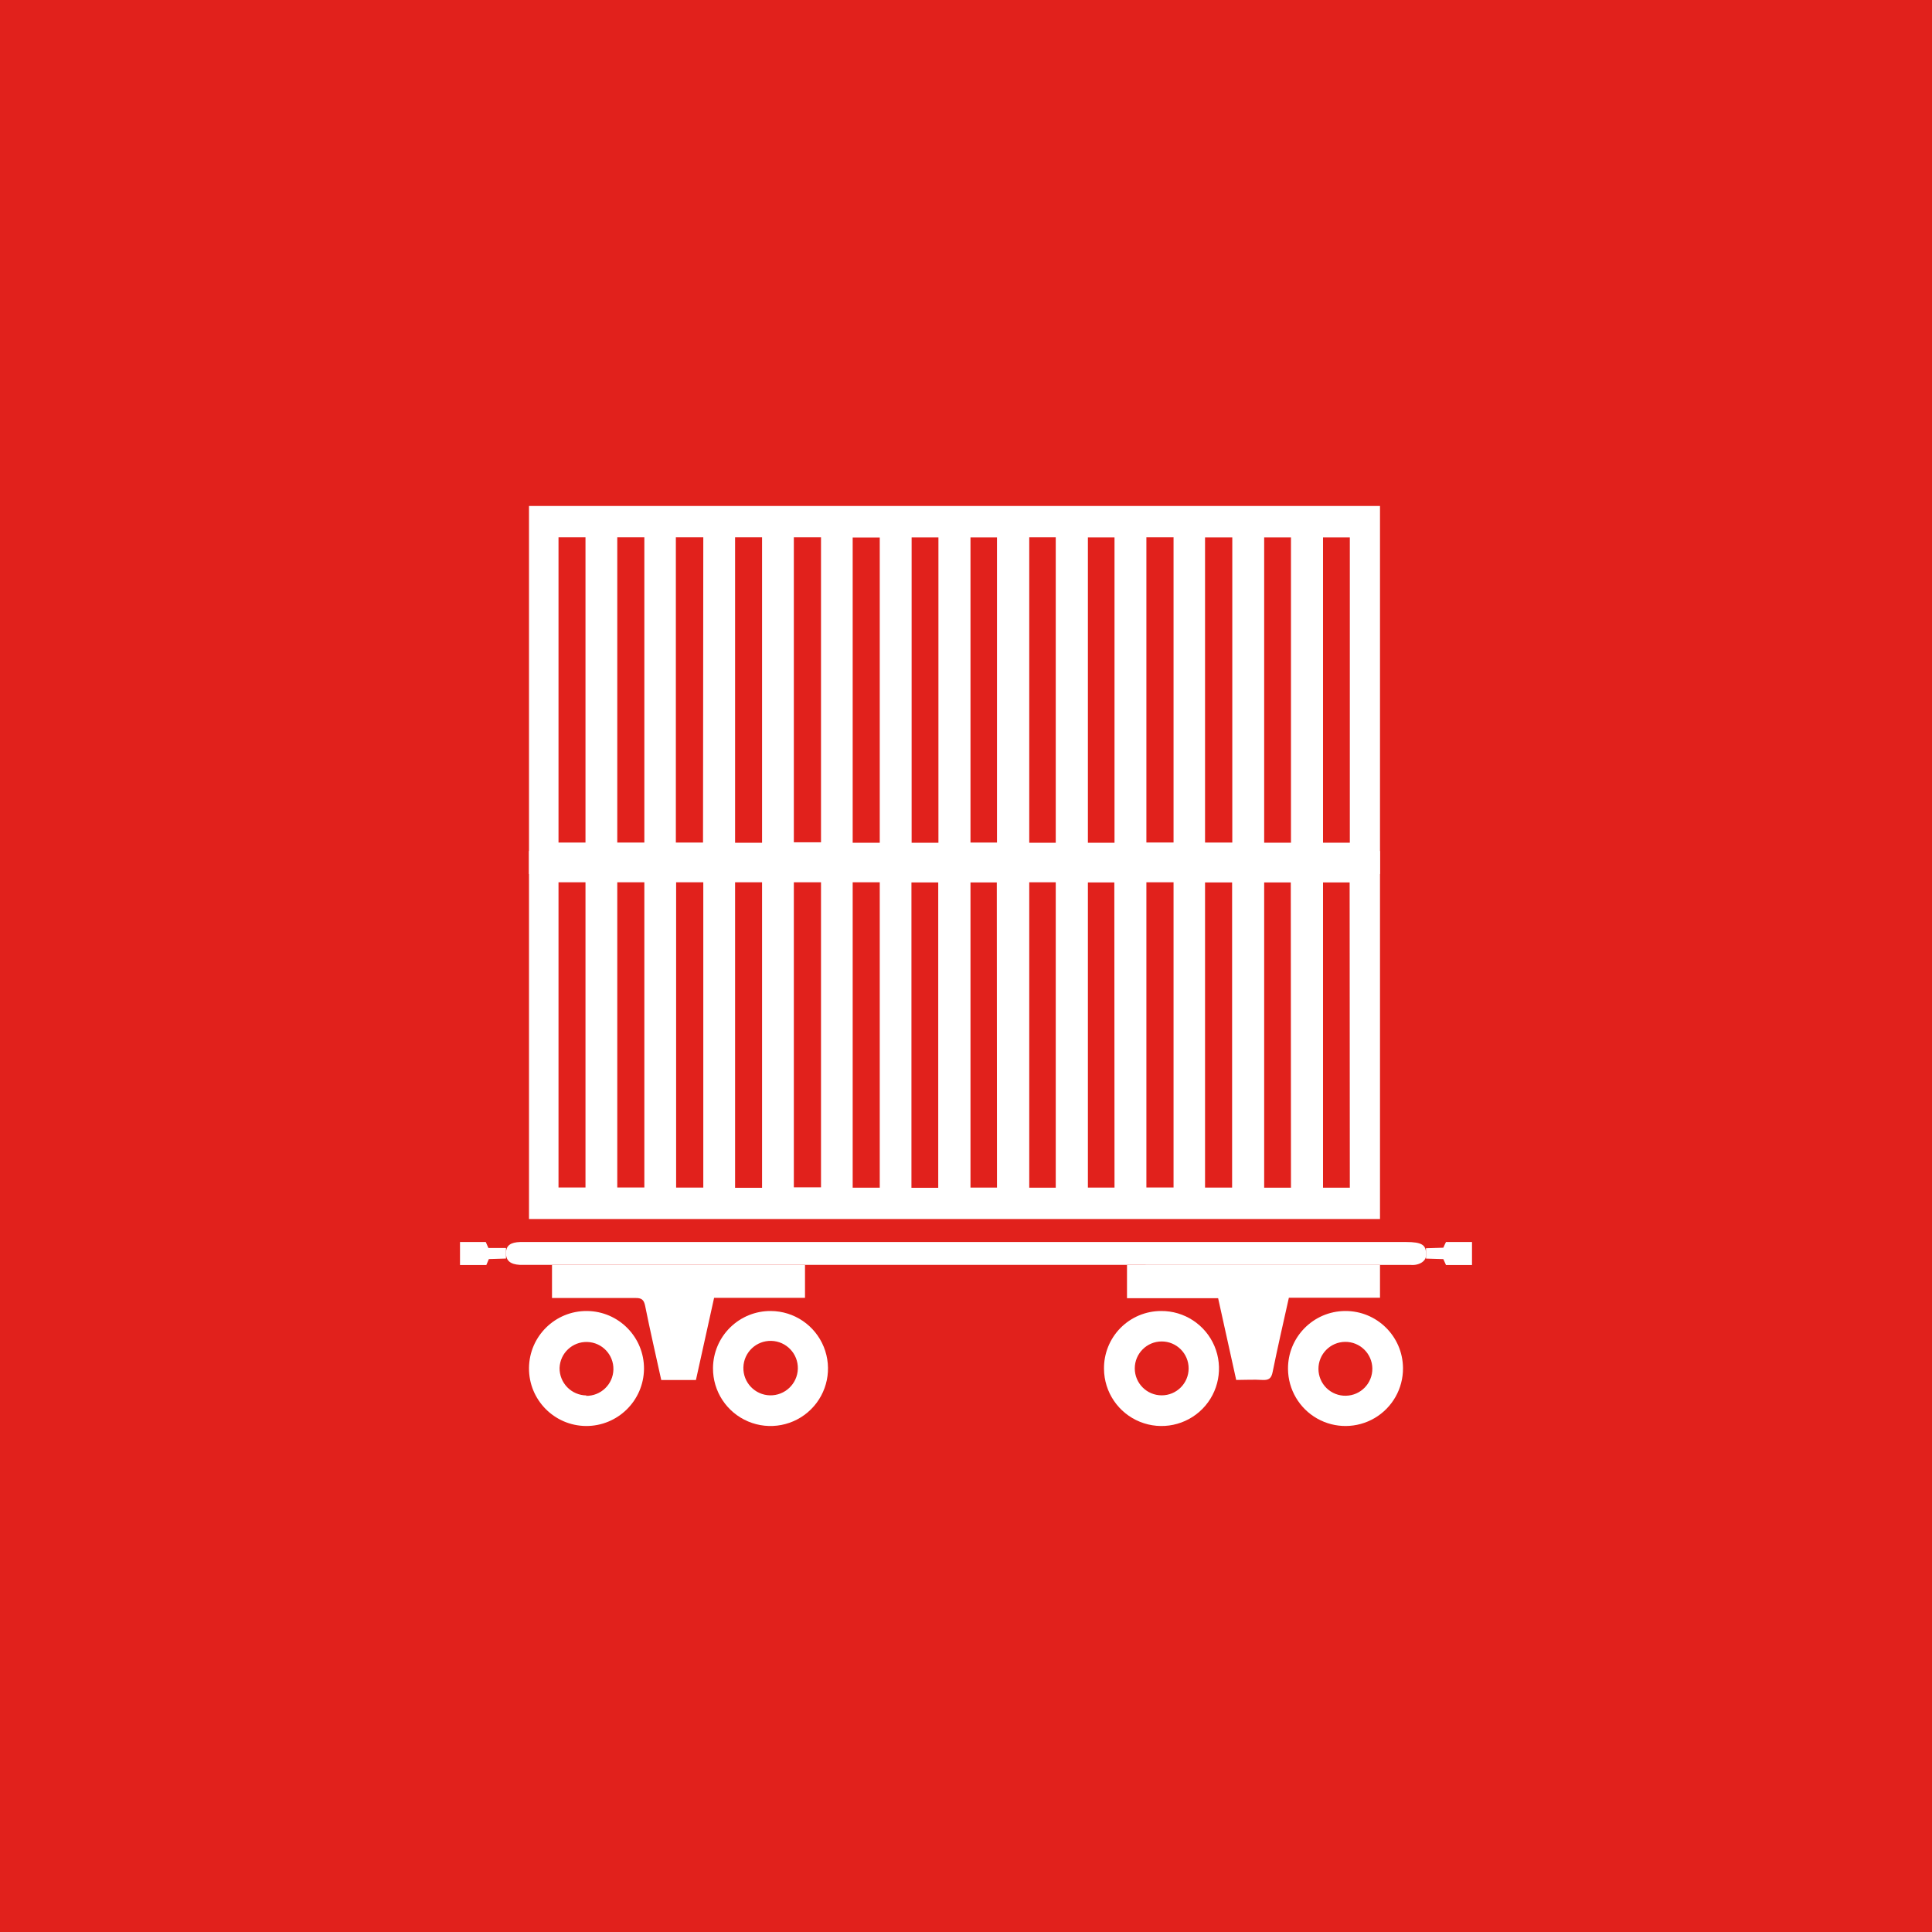 <?xml version="1.0" encoding="UTF-8"?>
<svg width="84px" height="84px" viewBox="0 0 84 84" version="1.1" xmlns="http://www.w3.org/2000/svg" xmlns:xlink="http://www.w3.org/1999/xlink">
    <title>cargo</title>
    <g id="Home" stroke="none" stroke-width="1" fill="none" fill-rule="evenodd">
        <g id="1.0.-Home" transform="translate(-515, -3204)">
            <g id="technology" transform="translate(147, 2535)">
                <g id="bkg" transform="translate(0, 209)">
                    <g id="icons" transform="translate(96, 39)">
                        <g id="cargo" transform="translate(272, 421)">
                            <rect id="Rectangle-Copy-16" fill="#E1211C" x="0" y="0" width="84" height="84"></rect>
                            <g transform="translate(20, 22)" fill="#FFFFFF" fill-rule="nonzero">
                                <path d="M40,31 L3,31 L3,15 L40,15 L40,31 Z M5.456,16.361 L4.283,16.361 L4.283,29.63 L5.456,29.63 L5.456,16.361 Z M8.015,16.361 L6.838,16.361 L6.838,29.63 L8.015,29.63 L8.015,16.361 Z M10.578,16.361 L9.397,16.361 L9.397,29.634 L10.578,29.634 L10.578,16.361 Z M13.133,16.361 L11.96,16.361 L11.96,29.643 L13.133,29.643 L13.133,16.361 Z M14.515,29.622 L15.696,29.622 L15.696,16.361 L14.515,16.361 L14.515,29.622 Z M18.25,16.361 L17.073,16.361 L17.073,29.639 L18.25,29.639 L18.25,16.361 Z M29.843,29.63 L31.024,29.63 L31.024,16.361 L29.843,16.361 L29.843,29.63 Z M33.57,16.366 L32.393,16.366 L32.393,29.634 L33.57,29.634 L33.57,16.366 Z M36.121,16.366 L34.964,16.366 L34.964,29.639 L36.129,29.639 L36.121,16.366 Z M38.68,16.366 L37.523,16.366 L37.523,29.639 L38.688,29.639 L38.68,16.366 Z M20.793,16.366 L19.628,16.366 L19.628,29.643 L20.793,29.643 L20.793,16.366 Z M28.449,16.366 L27.3,16.366 L27.3,29.634 L28.457,29.634 L28.449,16.366 Z M23.339,16.366 L22.195,16.366 L22.195,29.634 L23.347,29.634 L23.339,16.366 Z M25.902,29.655 L25.902,16.361 L24.75,16.361 L24.75,29.639 C24.873,29.639 24.959,29.639 25.049,29.639 C25.32,29.639 25.59,29.639 25.902,29.639" id="Shape"></path>
                                <path d="M21.947,32.994 L2.989,32.994 C2.861,32.994 2.729,32.994 2.601,32.994 C2.19,32.971 1.996,32.813 2,32.478 C2.004,32.143 2.206,32.014 2.618,32 C2.758,32 2.902,32 3.03,32 L41.127,32 C41.819,32 42.021,32.126 41.996,32.547 C42.017,32.671 41.954,32.795 41.826,32.883 C41.698,32.97 41.52,33.013 41.341,32.997 C40.744,32.997 40.147,32.997 39.55,32.997 L21.947,32.994 Z" id="Path"></path>
                                <path d="M40,33 L40,34.423 L36.038,34.423 C35.793,35.521 35.548,36.587 35.332,37.652 C35.277,37.929 35.167,38.014 34.884,37.998 C34.517,37.974 34.145,37.998 33.748,37.998 C33.482,36.807 33.224,35.643 32.962,34.444 L29,34.444 L29,33 L40,33 Z" id="Path"></path>
                                <path d="M15,33 L15,34.427 L11.048,34.427 C10.782,35.629 10.524,36.806 10.258,38 L8.75,38 C8.514,36.921 8.265,35.854 8.05,34.778 C7.995,34.5 7.885,34.431 7.627,34.435 C6.576,34.435 5.516,34.435 4.469,34.435 L4,34.435 L4,33 L15,33 Z" id="Path"></path>
                                <path d="M5.478,40 C4.097,39.988 2.988,38.859 3,37.478 C3.012,36.097 4.141,34.988 5.522,35 C6.902,35.012 8.012,36.141 8,37.522 C7.983,38.9 6.857,40.007 5.478,40 M5.478,38.689 C6.122,38.7 6.655,38.189 6.67,37.545 C6.685,36.901 6.177,36.365 5.533,36.347 C4.888,36.328 4.35,36.834 4.329,37.478 C4.325,37.792 4.447,38.094 4.666,38.318 C4.886,38.542 5.186,38.669 5.5,38.671" id="Shape"></path>
                                <path d="M30.478,35 C31.49,34.991 32.407,35.593 32.802,36.524 C33.196,37.455 32.991,38.533 32.282,39.254 C31.572,39.975 30.498,40.197 29.561,39.817 C28.623,39.437 28.007,38.529 28,37.518 C27.991,36.854 28.248,36.214 28.713,35.741 C29.179,35.268 29.815,35.001 30.478,35 M30.509,38.667 C31.156,38.667 31.68,38.143 31.68,37.496 C31.68,36.849 31.156,36.324 30.509,36.324 C29.862,36.324 29.338,36.849 29.338,37.496 C29.338,38.143 29.862,38.667 30.509,38.667" id="Shape"></path>
                                <path d="M13.513,35 C14.525,35.005 15.434,35.62 15.815,36.557 C16.197,37.495 15.976,38.57 15.255,39.28 C14.535,39.991 13.457,40.197 12.525,39.802 C11.593,39.407 10.991,38.49 11,37.478 C11.005,36.816 11.272,36.183 11.743,35.719 C12.215,35.254 12.851,34.995 13.513,35 M14.689,37.513 C14.706,36.859 14.189,36.316 13.535,36.299 C12.881,36.282 12.338,36.798 12.321,37.452 C12.304,38.106 12.82,38.65 13.474,38.667 C14.127,38.682 14.67,38.166 14.689,37.513" id="Shape"></path>
                                <path d="M36,37.522 C35.988,36.141 37.097,35.012 38.478,35 C39.859,34.988 40.988,36.097 41,37.478 C41.008,38.371 40.538,39.201 39.769,39.654 C38.999,40.107 38.046,40.116 37.269,39.676 C36.492,39.236 36.008,38.415 36,37.522 M38.513,38.684 C39.159,38.675 39.675,38.144 39.667,37.499 C39.659,36.853 39.13,36.336 38.484,36.342 C37.838,36.348 37.32,36.876 37.324,37.522 C37.325,37.834 37.452,38.133 37.675,38.352 C37.899,38.57 38.201,38.69 38.513,38.684" id="Shape"></path>
                                <path d="M0,33 L0,32 L1.12,32 L1.235,32.259 L2,32.259 L2,32.719 L1.255,32.741 C1.225,32.818 1.19,32.901 1.145,33 L0,33 Z" id="Path"></path>
                                <path d="M42.869,33 C42.833,32.921 42.798,32.835 42.753,32.743 L42,32.721 L42,32.27 L42.753,32.248 C42.788,32.171 42.823,32.089 42.869,32 L44,32 L44,33 L42.869,33 Z" id="Path"></path>
                                <path d="M40,16 L3,16 L3,0 L40,0 L40,16 Z M5.456,1.361 L4.283,1.361 L4.283,14.634 L5.456,14.634 L5.456,1.361 Z M8.015,1.361 L6.838,1.361 L6.838,14.634 L8.015,14.634 L8.015,1.361 Z M10.578,1.361 L9.385,1.361 L9.385,14.634 L10.566,14.634 L10.578,1.361 Z M13.133,1.361 L11.96,1.361 L11.96,14.643 L13.133,14.643 L13.133,1.361 Z M14.515,14.622 L15.696,14.622 L15.696,1.361 L14.515,1.361 L14.515,14.622 Z M18.25,1.37 L17.073,1.37 L17.073,14.643 L18.25,14.643 L18.25,1.37 Z M29.843,14.63 L31.024,14.63 L31.024,1.361 L29.843,1.361 L29.843,14.63 Z M33.578,1.366 L32.393,1.366 L32.393,14.634 L33.578,14.634 L33.578,1.366 Z M36.129,1.366 L34.964,1.366 L34.964,14.639 L36.129,14.639 L36.129,1.366 Z M38.688,1.366 L37.523,1.366 L37.523,14.639 L38.688,14.639 L38.688,1.366 Z M20.801,1.366 L19.636,1.366 L19.636,14.643 L20.801,14.643 L20.801,1.366 Z M28.457,1.366 L27.3,1.366 L27.3,14.643 L28.457,14.643 L28.457,1.366 Z M23.347,1.366 L22.195,1.366 L22.195,14.634 L23.347,14.634 L23.347,1.366 Z M25.902,14.664 L25.902,1.361 L24.75,1.361 L24.75,14.643 L25.049,14.643 L25.902,14.643" id="Shape"></path>
                            </g>
                        </g>
                    </g>
                </g>
            </g>
        </g>
    </g>
</svg>